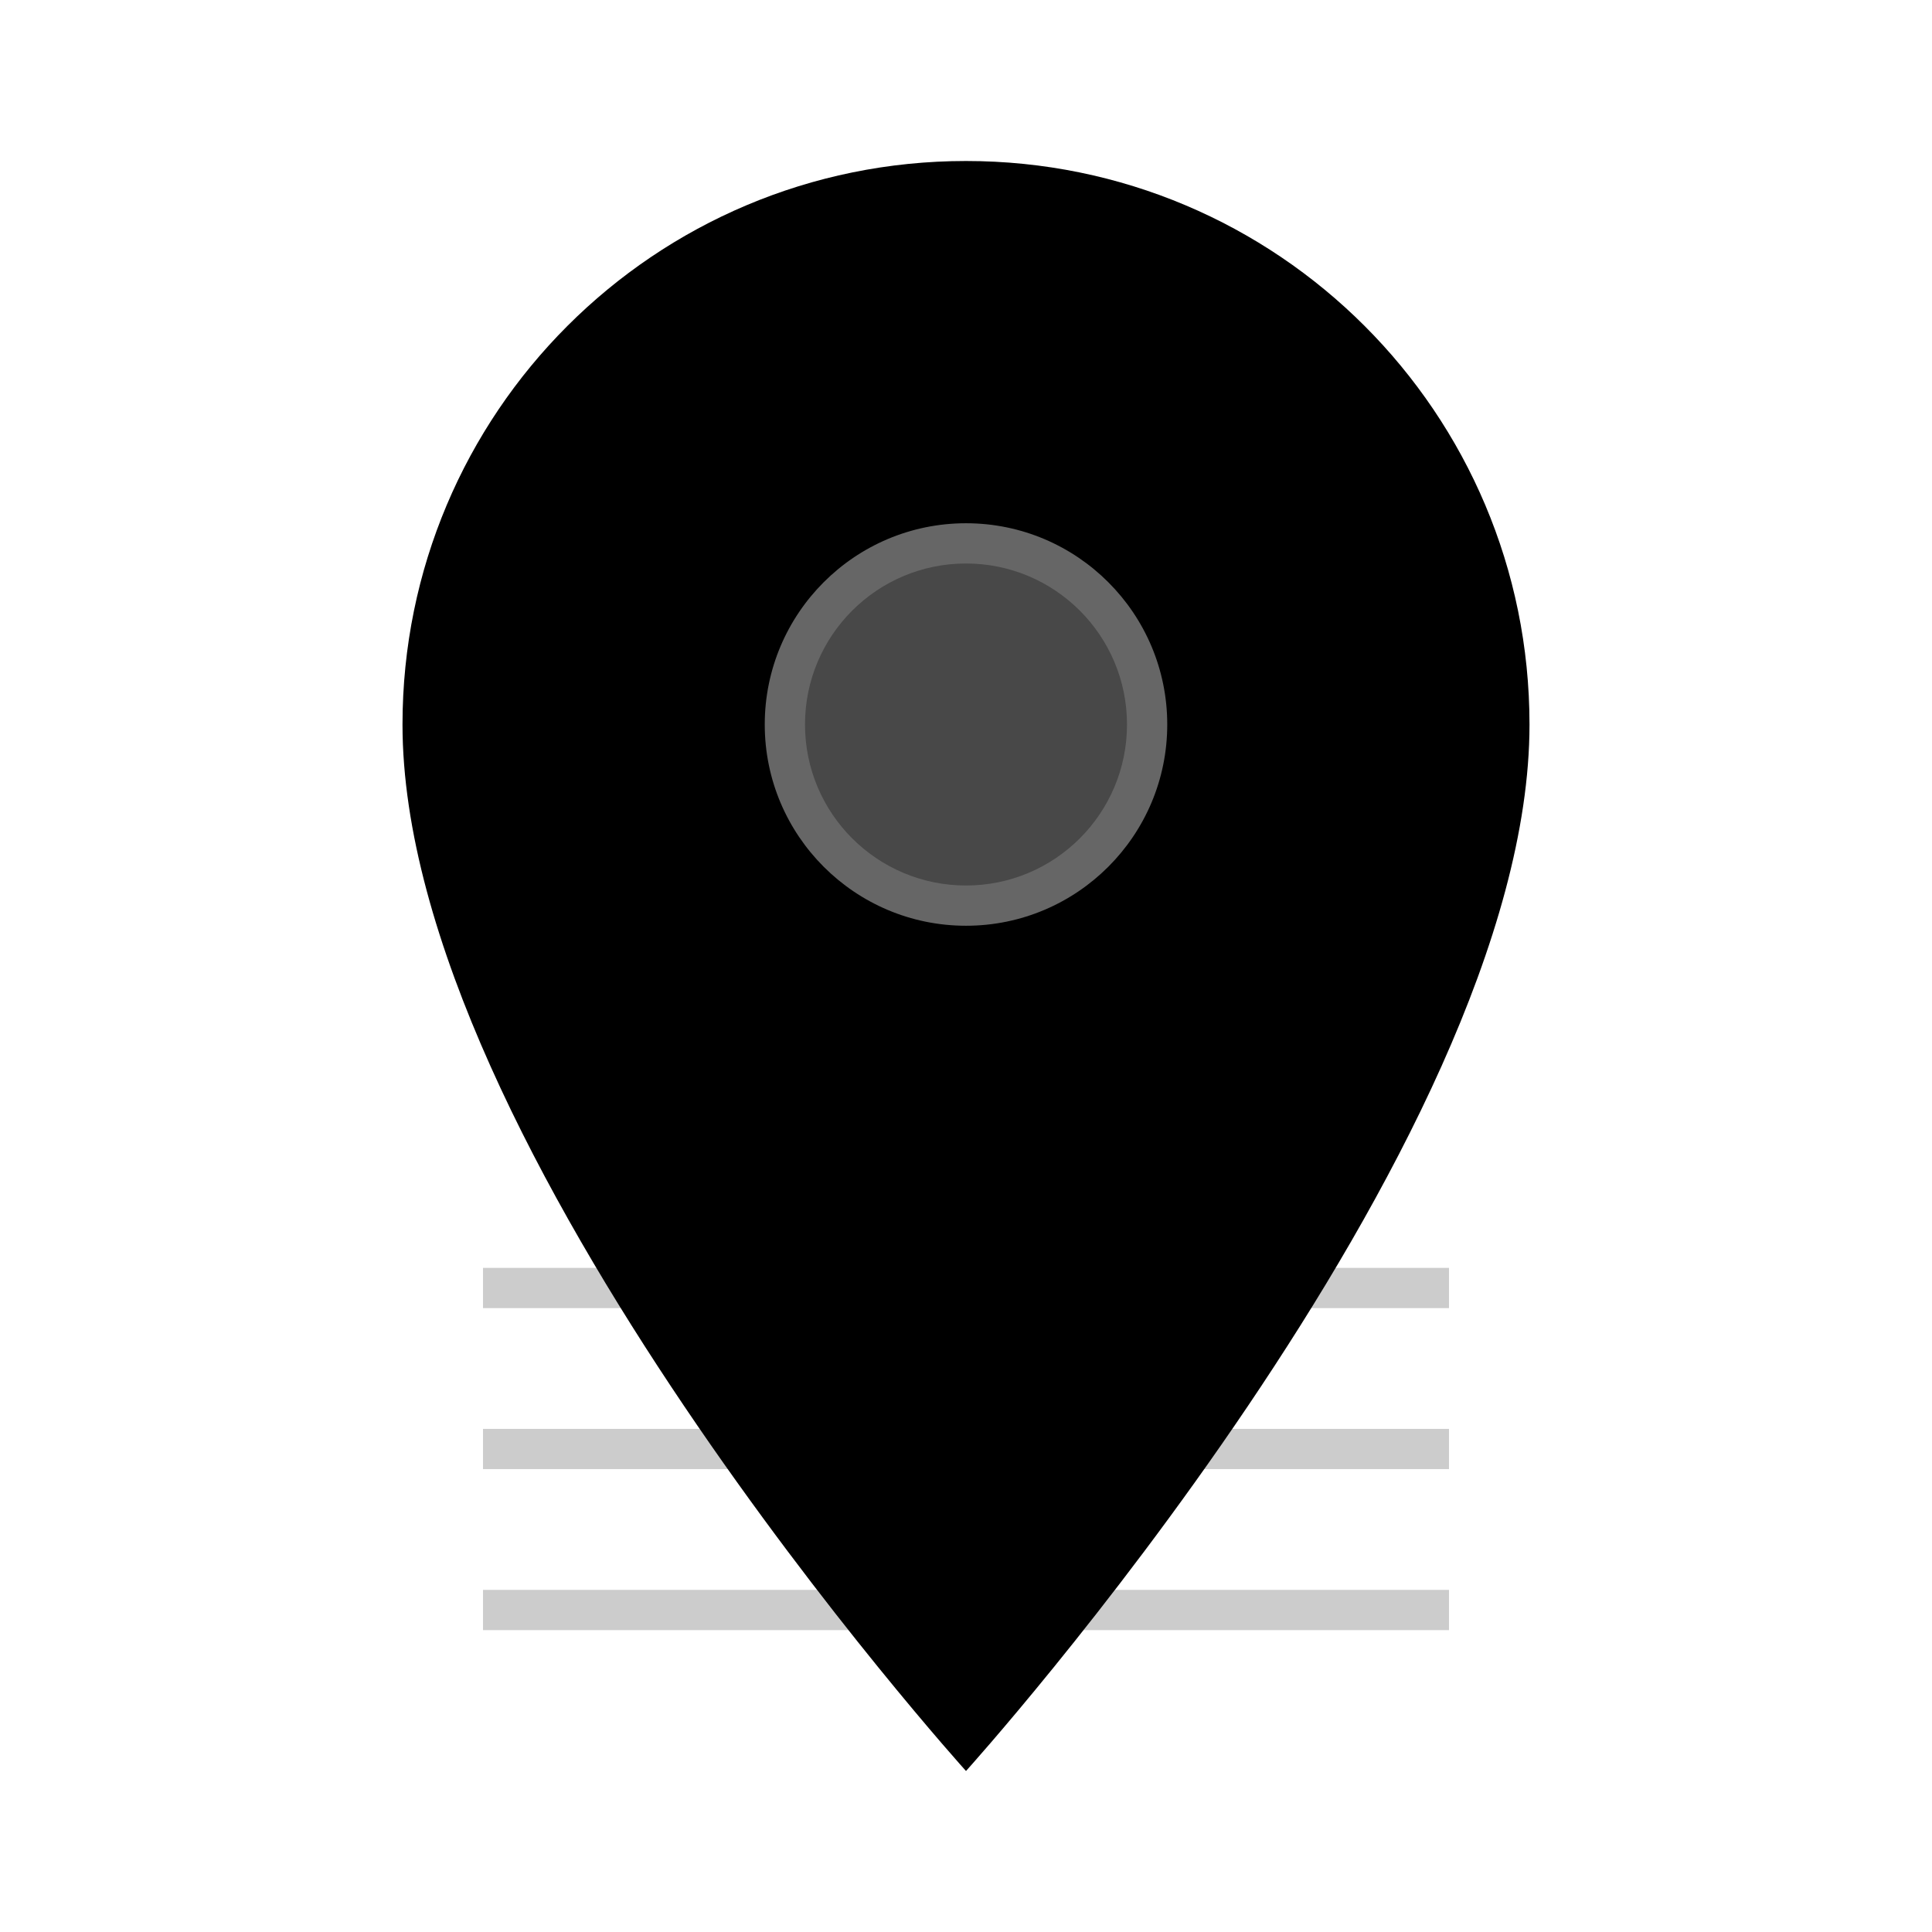 <svg xmlns="http://www.w3.org/2000/svg" viewBox="0 0 24 24" width="24" height="24">
  <path d="M12 2C8.13 2 5 5.13 5 9c0 5.25 7 13 7 13s7-7.75 7-13c0-3.87-3.13-7-7-7zm0 9.5c-1.38 0-2.5-1.12-2.5-2.5s1.12-2.5 2.5-2.5 2.5 1.12 2.5 2.5-1.12 2.5-2.5 2.5z" 
        fill="currentColor"/>
  <circle cx="12" cy="9" r="2" fill="currentColor" opacity="0.3"/>
  <path d="M12 7c1.1 0 2 .9 2 2s-.9 2-2 2-2-.9-2-2 .9-2 2-2zm0-3c2.8 0 5 2.2 5 5 0 3.5-5 9-5 9s-5-5.5-5-9c0-2.8 2.2-5 5-5z" 
        fill="currentColor" opacity="0.6"/>
  
  <!-- Additional location markers -->
  <circle cx="8" cy="7" r="1" fill="currentColor" opacity="0.4"/>
  <circle cx="16" cy="7" r="1" fill="currentColor" opacity="0.4"/>
  <circle cx="10" cy="12" r="0.5" fill="currentColor" opacity="0.3"/>
  <circle cx="14" cy="12" r="0.5" fill="currentColor" opacity="0.3"/>
  
  <!-- Map grid lines -->
  <g stroke="currentColor" stroke-width="0.5" opacity="0.2" fill="none">
    <line x1="6" y1="16" x2="18" y2="16"/>
    <line x1="6" y1="18" x2="18" y2="18"/>
    <line x1="6" y1="20" x2="18" y2="20"/>
  </g>
</svg>

